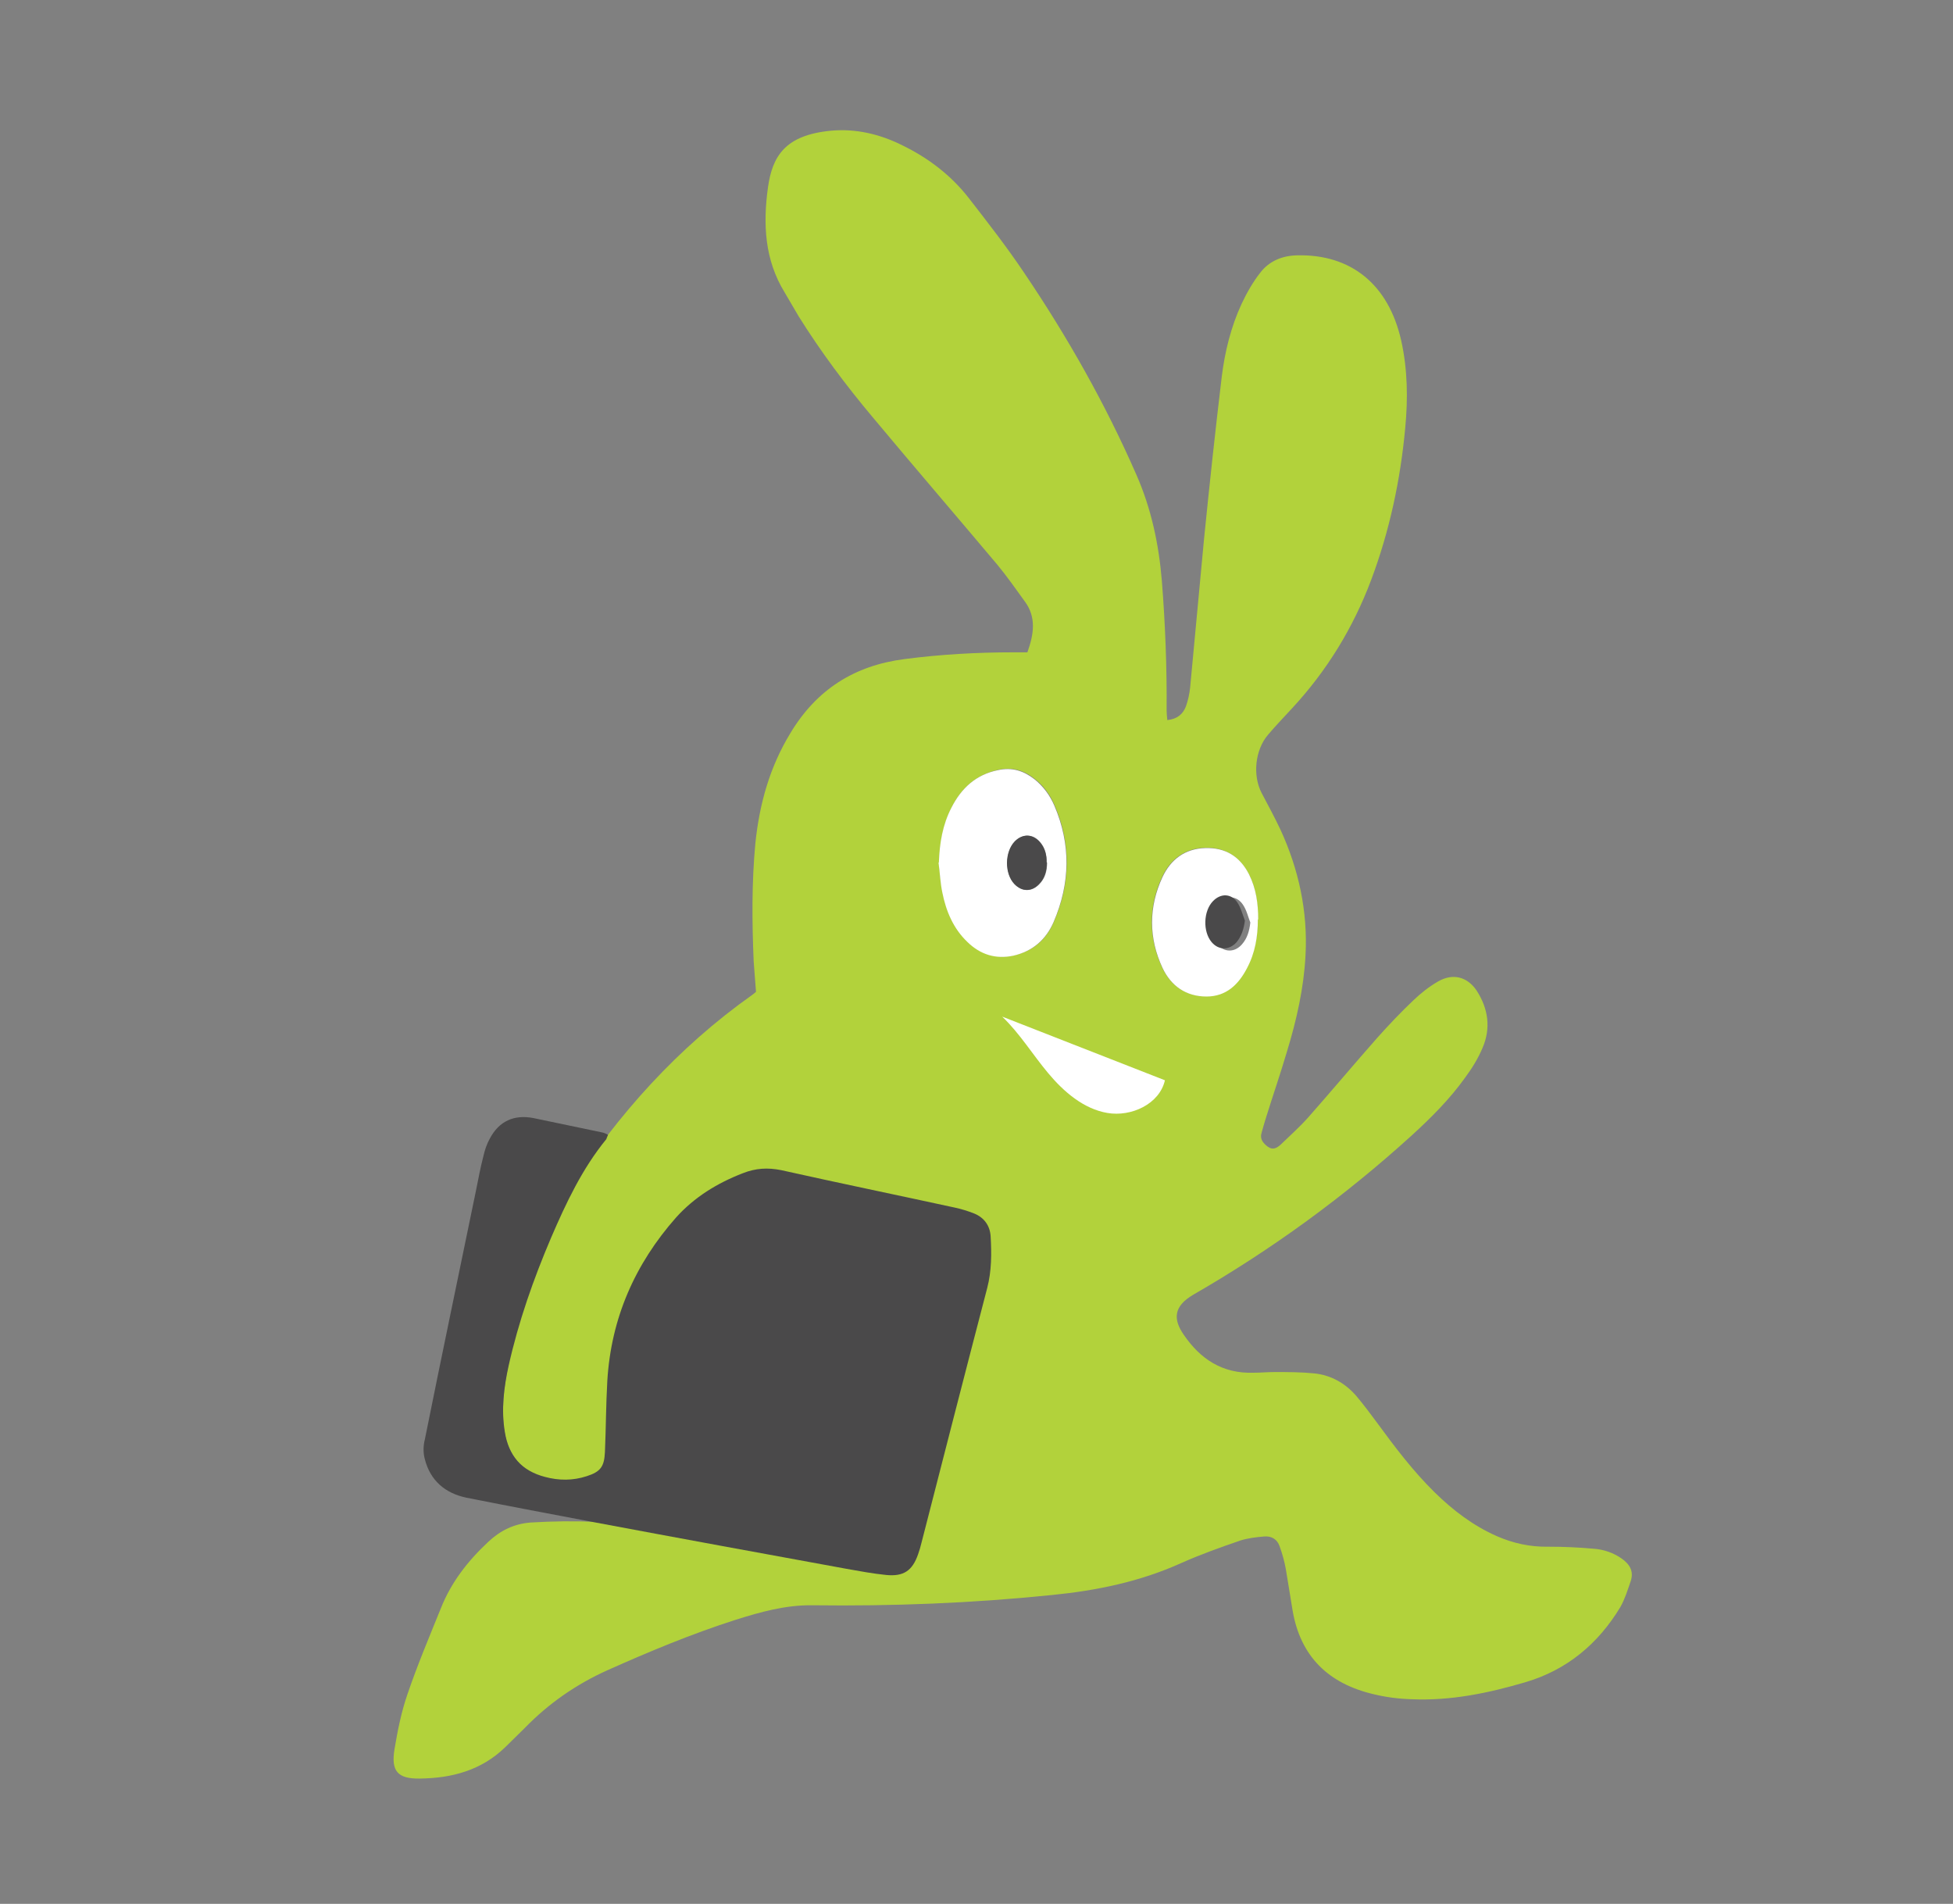 <?xml version="1.0" encoding="UTF-8"?>
<svg xmlns="http://www.w3.org/2000/svg" id="Layer_1" version="1.1" viewBox="0 0 573.7 559.2">
  <rect x="0" y="0" width="573.7" height="559.2" fill="#808080" stroke="none"/>
  <defs>
    <style>
      .st0 {
        fill: #b2d23b;
      }

      .st1 {
        fill: #fff;
      }

      .st2 {
        fill: #4a494a;
      }
    </style>
  </defs>
  <g>
    <path class="st0" d="M222.1,291.6c-.2-3.1-.5-6.1-.7-9.1-.5-11.6-.6-23.3.5-34.9,1.2-11.5,4.2-22.3,10.3-32.3,7.7-12.8,18.8-19.8,33.4-21.7,10.7-1.4,21.4-2,32.2-2,1.3,0,2.6,0,4,0,1.9-5.3,2.7-10.3-.8-15-2.6-3.6-5.2-7.3-8-10.7-12.2-14.5-24.5-28.8-36.6-43.3-7.9-9.4-15.3-19.3-21.8-29.7-1.4-2.3-2.7-4.7-4.1-7-5.9-9.6-6.4-20.1-4.9-30.9,1.3-9.2,5.1-15.3,18.4-16.6,7.4-.7,14.5,1,21.1,4.3,7.6,3.7,14.3,8.8,19.5,15.5,5.6,7.2,11.2,14.4,16.3,22,12.7,18.8,23.8,38.4,32.9,59.2,4.4,10,6.6,20.4,7.5,31.2,1,12.7,1.5,25.4,1.4,38.1,0,.8.1,1.7.2,2.8,2.9-.3,4.6-1.7,5.5-4.1.6-1.7,1-3.6,1.2-5.4,1.4-14.6,2.7-29.2,4.1-43.8,1.6-15.9,3.3-31.8,5.2-47.6.9-7.3,2.7-14.6,5.8-21.3,1.5-3.2,3.3-6.4,5.5-9.2,2.6-3.4,6.4-5,10.8-5.1,15.9-.4,26.9,8.6,30.6,25,1.9,8.5,2,17.1,1.2,25.6-1.4,15.3-4.6,30.3-10,44.7-5.3,14.1-13,26.7-23.3,37.8-2.4,2.6-4.8,5.1-7,7.7-3.8,4.4-4.6,11.9-1.9,17.1,1.9,3.6,3.8,7.1,5.5,10.7,5.4,11.7,8.1,24.1,7.4,37-.5,9.6-2.6,18.9-5.4,28.1-2,6.8-4.3,13.4-6.4,20.2-.4,1.2-.7,2.5-1.1,3.8-.6,1.9.5,3.1,1.8,4.1,1.5,1.1,2.7.4,3.8-.6,2.7-2.6,5.6-5.2,8.1-8,6.8-7.7,13.5-15.7,20.3-23.4,3.4-3.8,6.9-7.5,10.6-11,2.2-2.1,4.6-4,7.2-5.5,4.3-2.5,8.6-1.5,11.4,2.7,3.4,5.3,4.2,11,1.7,16.8-1.3,3.1-3.1,6-5.1,8.7-4.5,6.3-10,11.8-15.7,17-19.7,17.9-41.1,33.5-64.2,46.8-5.8,3.4-5.9,7.2-2.8,11.7,4.9,7.2,11.4,11.5,20.5,11.2,2.1,0,4.1-.2,6.2-.2,3.9,0,7.8,0,11.7.4,4.9.5,9.1,2.9,12.3,6.6,2.2,2.6,4.2,5.3,6.2,8,5.2,7.1,10.5,14.1,16.8,20.3,5.4,5.3,11.3,9.8,18.3,12.9,4.8,2.1,9.8,3.2,15.2,3.1,4.4,0,8.9.2,13.3.6,2.9.2,5.8,1.2,8.2,2.9,2.4,1.7,3.6,3.8,2.6,6.7-.9,2.6-1.7,5.2-3,7.5-6.5,10.8-15.7,18.5-27.9,22.1-10.9,3.2-21.9,5.5-33.4,5-3.8-.1-7.6-.6-11.3-1.5-13.1-3.1-21.4-11-23.7-24.6-.7-4.1-1.3-8.2-2-12.2-.4-2.2-1-4.4-1.8-6.6-.7-2.1-2.4-3.1-4.6-2.9-2.4.2-4.8.5-7,1.2-5.8,2-11.7,4.1-17.3,6.6-12.2,5.5-24.9,8.1-38.1,9.4-23.4,2.4-46.8,3.3-70.3,3-7.9-.1-15.3,2-22.6,4.3-12.8,4.1-25.3,9.3-37.6,14.8-9.1,4.1-17.2,9.7-24.2,16.9-1.9,1.9-3.9,3.8-5.8,5.7-7,6.8-15.7,9.1-25.1,9.2-6.5.1-8.5-2.2-7.4-8.7.9-5.4,2-10.9,3.8-16.1,2.9-8.5,6.4-16.8,9.8-25.2,3-7.6,7.9-13.9,13.9-19.5,3.5-3.3,7.5-5.3,12.4-5.7,13-.8,25.8-.3,38.7,1.8,16.5,2.7,33,5.5,49.6,7.9,5.6.8,11.3.9,16.9,1,3.9,0,4.1,0,5.1-4,2.5-9.1,5.1-18.2,7.2-27.4,5.1-21.4,10-42.9,15-64.4,0-.3,0-.6.1-1.2-.4-.2-.8-.6-1.3-.7-14.3-3.7-28.6-7.5-42.9-11-5.8-1.4-11.8-2-17.7-2.8-4.2-.6-8.2.4-12.1,2-6.9,2.9-13,7.2-17.6,13.1-10.7,13.4-17.2,28.6-18,45.9-.3,6.4-.4,12.8-.7,19.2-.2,5.4-1.6,7-6.9,8.2-3.9.9-7.8.7-11.6-.5-6.3-1.9-10.4-7.4-11.4-13.8-.9-5.4-.3-11.9.7-17.3,2-11,4.5-19.7,7.7-30.5,2.4-8.2,5.8-15.9,10.5-23.1,14.5-22.4,32-41.9,53.9-57.4.3-.2.5-.4,1.1-.9ZM275.8,253.3c.3,2.9.5,5.8,1.1,8.7,1.1,5.5,3.2,10.6,7.4,14.6,3.8,3.6,8.2,5.1,13.5,4,5.7-1.2,9.6-4.7,11.8-9.9,4.9-11.3,5.1-22.8.2-34.2-1.3-3-3.2-5.7-5.8-7.7-3.1-2.5-6.6-3.6-10.7-2.7-6.5,1.4-10.8,5.3-13.7,11-2.6,5-3.5,10.5-3.7,16.1ZM369.5,270c0-4.6-.5-9.1-2.7-13.3-2.7-5.2-7-7.9-12.9-7.7-5.9.2-10.1,3.4-12.5,8.5-4.1,8.8-4.1,17.9,0,26.7,2.5,5.3,6.9,8.4,12.9,8.4,5.7,0,9.4-3.5,11.9-8.3,2.4-4.5,3.3-9.4,3.2-14.4Z"></path>
    <path class="st1" d="M275.8,253.3c.2-5.7,1.1-11.1,3.7-16.1,2.9-5.7,7.2-9.7,13.7-11,4.1-.9,7.5.2,10.7,2.7,2.6,2.1,4.5,4.7,5.8,7.7,4.9,11.4,4.7,22.8-.2,34.2-2.2,5.1-6.1,8.6-11.8,9.9-5.2,1.1-9.7-.3-13.5-4-4.2-4-6.3-9.1-7.4-14.6-.6-2.9-.7-5.8-1.1-8.7ZM307.5,253.3c0-2.1-.5-4.2-1.9-5.9-2.1-2.5-5.1-2.6-7.4-.3-3,3.1-3.1,9.4-.1,12.6,2.1,2.3,5,2.3,7.2,0,1.7-1.7,2.3-3.9,2.3-6.4Z"></path>
    <path class="st1" d="M369.5,270c0,5.1-.8,9.9-3.2,14.4-2.5,4.8-6.1,8.3-11.9,8.3-6,0-10.4-3.1-12.9-8.4-4.1-8.8-4.1-17.9,0-26.7,2.4-5.1,6.5-8.3,12.5-8.5,5.9-.2,10.2,2.4,12.9,7.7,2.1,4.2,2.7,8.6,2.7,13.3ZM367.3,271c-.7-1.8-1.1-3.7-2.2-5.3-1.8-2.7-5-2.8-7.2-.4-2.8,2.9-3.1,8.9-.4,12,2.1,2.5,5.2,2.5,7.3.1,1.6-1.8,2.2-3.9,2.5-6.5Z"></path>
    <path class="st2" d="M307.5,253.3c0,2.5-.6,4.7-2.3,6.4-2.2,2.3-5,2.2-7.2,0-3-3.1-2.9-9.5.1-12.6,2.3-2.3,5.3-2.2,7.4.3,1.5,1.7,2,3.8,1.9,5.9Z"></path>
    <path class="st2" d="M365.7,270.3c-.3,2.5-1,4.7-2.5,6.5-2.2,2.4-5.3,2.3-7.3-.1-2.6-3.1-2.4-9.1.4-12,2.3-2.4,5.4-2.3,7.2.4,1,1.5,1.5,3.5,2.2,5.3Z"></path>
    <path class="st2" d="M178.5,333.6c-.2.4-.3.8-.4,1-7.1,8.7-11.8,18.7-16.2,28.9-5.2,12.2-9.6,24.7-12.5,37.7-1.4,6.4-2.2,12.8-1.1,19.4,1.1,7,4.9,11.4,11.8,13.2,4.1,1.1,8.2,1.1,12.2-.2,4.1-1.3,5.2-2.8,5.4-7.1.3-6.9.3-13.9.7-20.9,1.1-18.4,8.1-34.3,20.2-48,5.4-6,12.1-10.1,19.6-13,3.8-1.5,7.3-1.7,11.3-.9,17,3.8,34,7.3,51,11,1.9.4,3.8,1,5.6,1.7,3,1.2,4.7,3.6,4.9,6.7.3,5.1.3,10.2-1,15.2-6.5,24.9-12.9,49.9-19.3,74.8-.3,1.2-.6,2.3-1,3.4-1.7,4.9-4.3,6.6-9.4,6.1-3.9-.4-7.7-1.1-11.6-1.8-24.6-4.5-49.2-9-73.7-13.6-12.7-2.4-25.4-4.8-38-7.3-6.2-1.3-10.6-5-12.2-11.3-.5-1.8-.5-3.9,0-5.8,4.9-24.4,10-48.7,15-73,.7-3.4,1.3-6.8,2.2-10.2.4-1.8,1-3.6,1.9-5.2,2.7-5.1,7.1-7.1,12.8-6,6.7,1.4,13.4,2.8,20.1,4.2.6.1,1.2.4,1.8.7Z"></path>
  </g>
  <path class="st1" d="M294.4,298.6c5.2,5,8.9,11.1,13.5,16.6s10.4,10.5,17.4,11.7,15.3-2.6,16.9-9.6"></path>
</svg>

